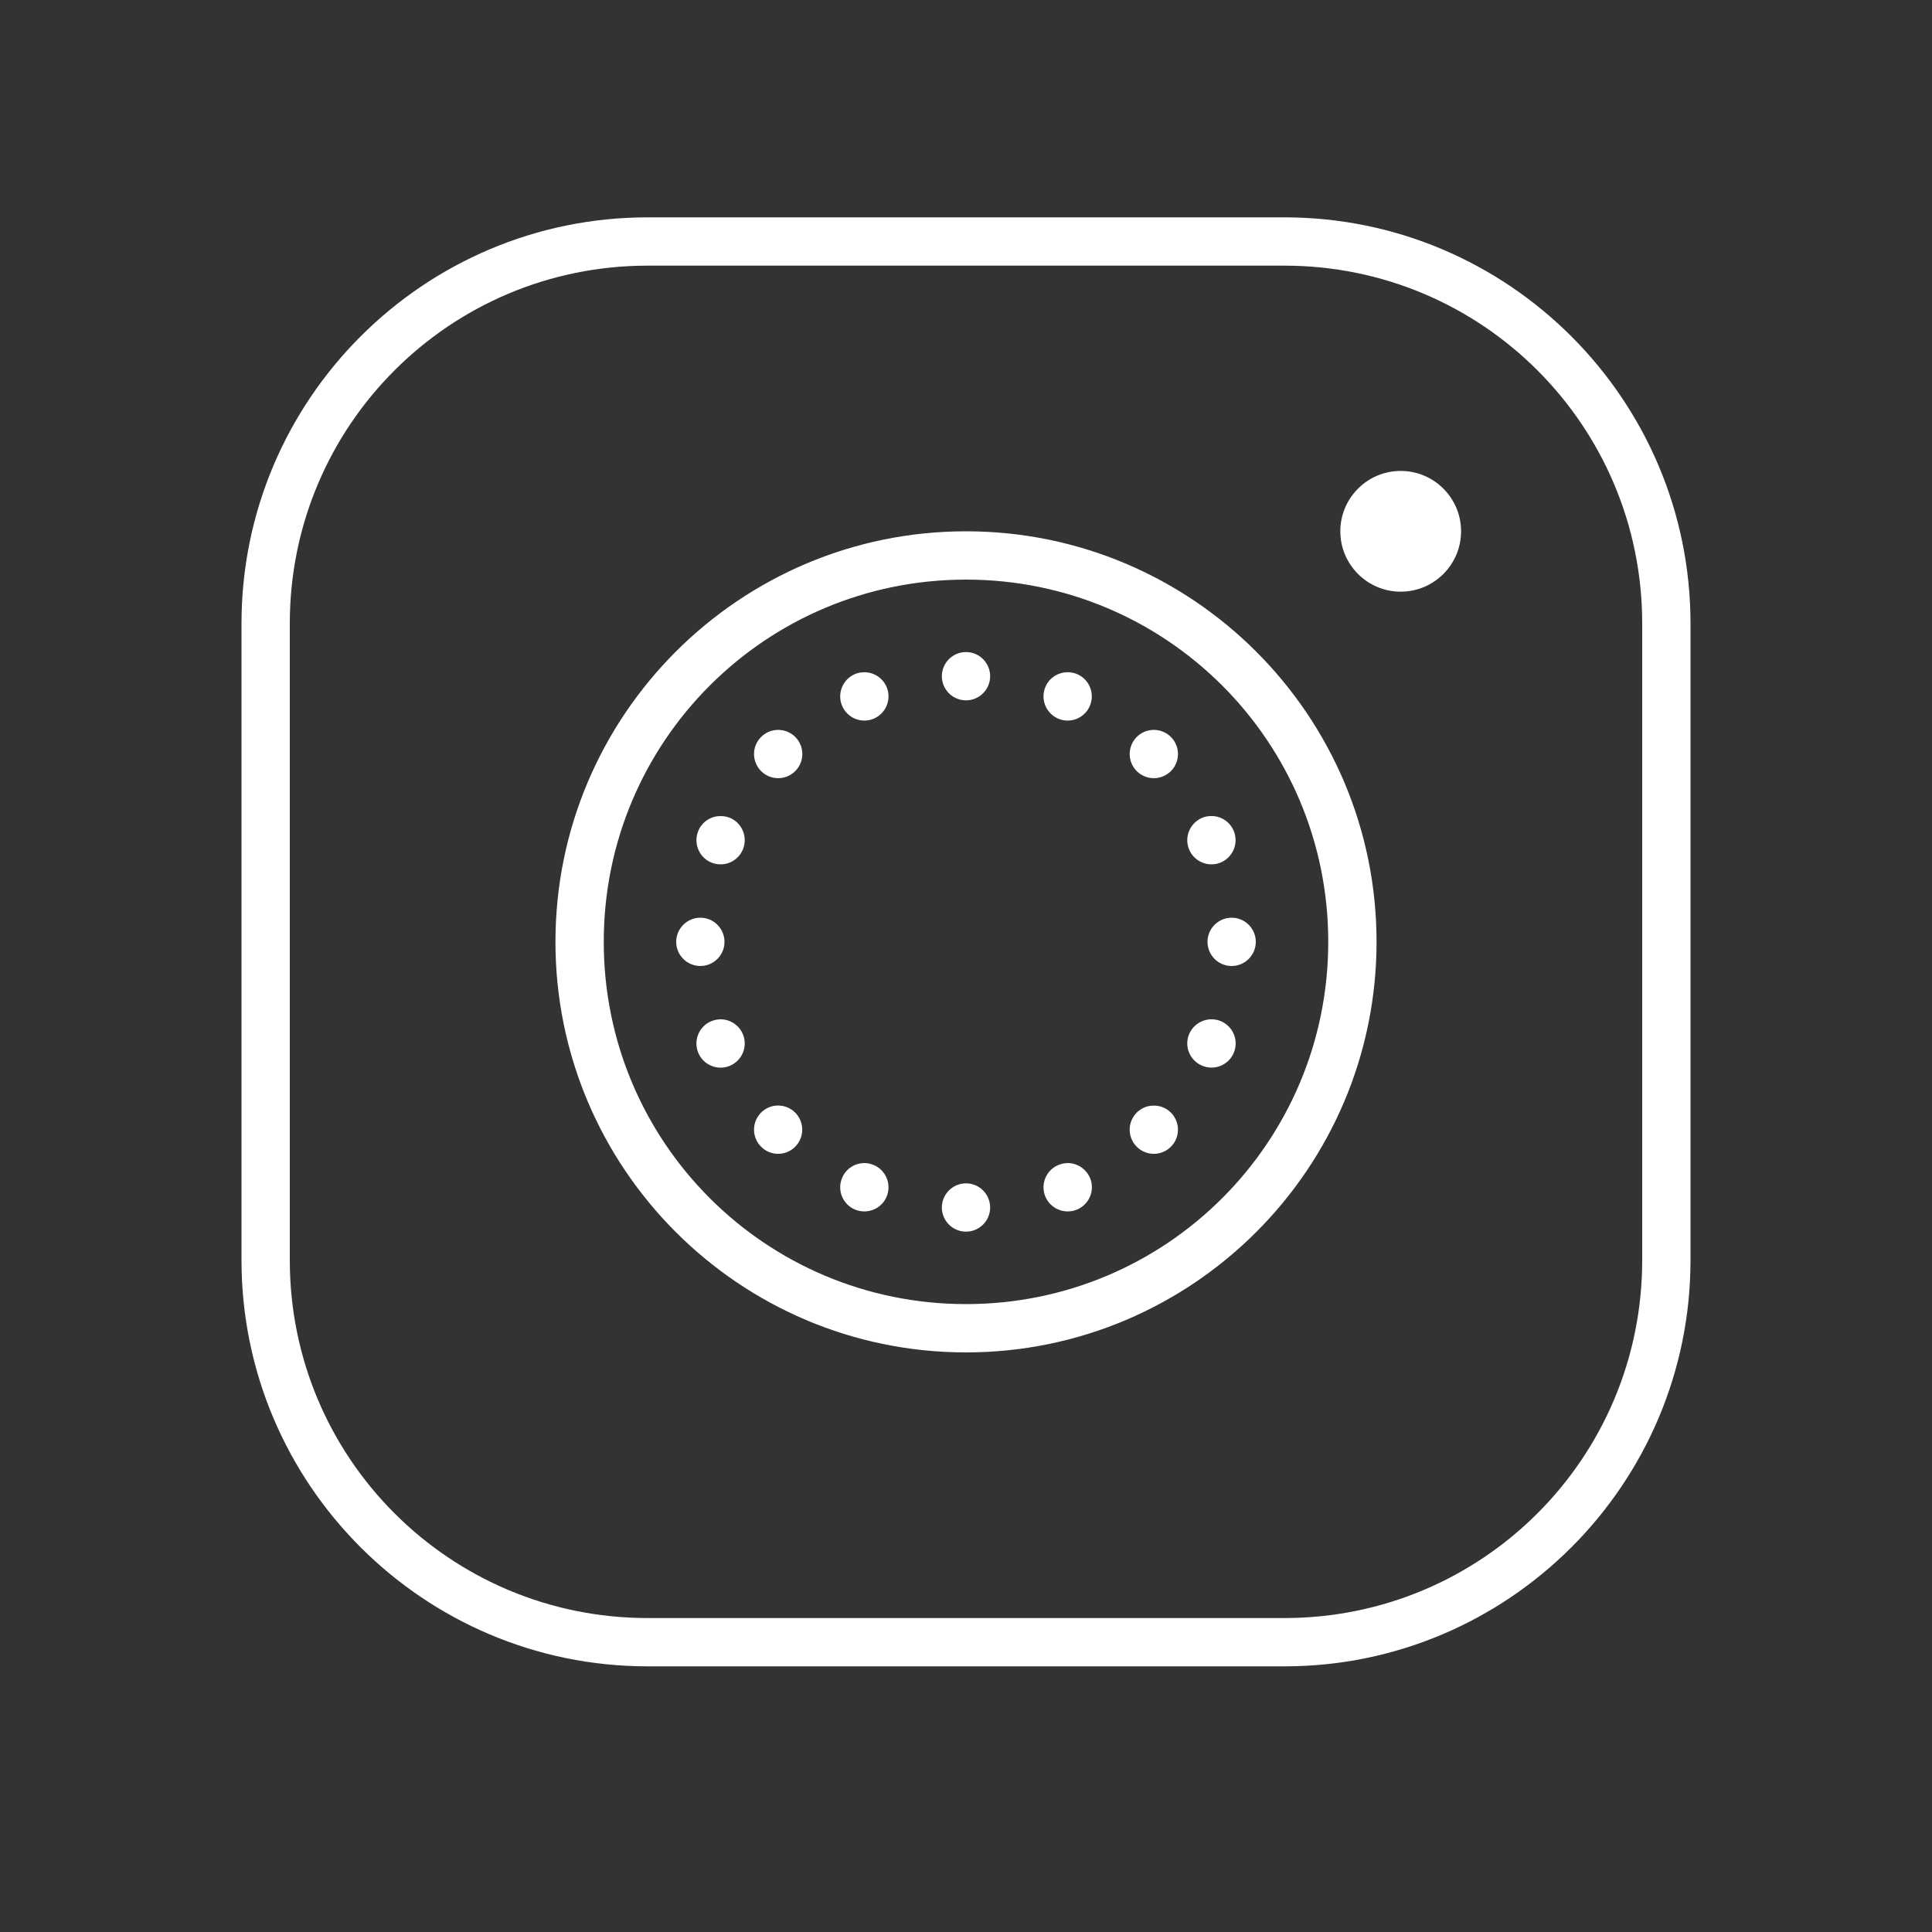 <svg xmlns="http://www.w3.org/2000/svg"  viewBox="0 0 80 80" width="80px" height="80px" fill="#fff"><rect x="0" y="0" width="80" height="80" fill="#333333" stroke="none"/><path d="M 26.816 9 C 17.543 9 10 16.543 10 25.816 L 10 52.184 C 10 61.457 17.543 69 26.816 69 L 53.184 69 C 62.457 69 70 61.457 70 52.184 L 70 25.816 C 70 16.543 62.457 9 53.184 9 Z M 26.816 11 L 53.184 11 C 61.375 11 68 17.625 68 25.816 L 68 52.184 C 68 60.375 61.375 67 53.184 67 L 26.816 67 C 18.625 67 12 60.375 12 52.184 L 12 25.816 C 12 17.625 18.625 11 26.816 11 Z M 58 19.5 C 56.621 19.5 55.5 20.621 55.5 22 C 55.5 23.379 56.621 24.5 58 24.5 C 59.379 24.5 60.5 23.379 60.5 22 C 60.5 20.621 59.379 19.5 58 19.5 Z M 40 22 C 30.621 22 23 29.621 23 39 C 23 48.379 30.621 56 40 56 C 49.379 56 57 48.379 57 39 C 57 29.621 49.379 22 40 22 Z M 40 24 C 48.297 24 55 30.703 55 39 C 55 47.297 48.297 54 40 54 C 31.703 54 25 47.297 25 39 C 25 30.703 31.703 24 40 24 Z M 40 27 C 39.449 27 39 27.449 39 28 C 39 28.551 39.449 29 40 29 C 40.551 29 41 28.551 41 28 C 41 27.449 40.551 27 40 27 Z M 35.797 27.836 C 35.664 27.836 35.531 27.859 35.406 27.91 C 34.898 28.125 34.656 28.707 34.867 29.219 C 35.078 29.73 35.664 29.973 36.172 29.762 C 36.684 29.547 36.926 28.965 36.715 28.453 C 36.562 28.082 36.199 27.84 35.797 27.836 Z M 44.23 27.836 C 43.816 27.828 43.441 28.07 43.285 28.453 C 43.074 28.965 43.316 29.547 43.828 29.762 C 44.336 29.973 44.922 29.73 45.133 29.219 C 45.344 28.707 45.102 28.125 44.594 27.91 C 44.477 27.863 44.355 27.84 44.23 27.836 Z M 32.234 30.223 C 31.965 30.219 31.707 30.324 31.516 30.516 C 31.125 30.906 31.125 31.539 31.516 31.93 C 31.906 32.32 32.539 32.32 32.93 31.93 C 33.32 31.539 33.32 30.906 32.93 30.516 C 32.746 30.332 32.496 30.227 32.234 30.223 Z M 47.793 30.223 C 47.52 30.219 47.262 30.324 47.07 30.516 C 46.68 30.906 46.68 31.539 47.07 31.93 C 47.461 32.32 48.094 32.32 48.484 31.93 C 48.875 31.539 48.875 30.906 48.484 30.516 C 48.301 30.332 48.051 30.227 47.793 30.223 Z M 50.172 33.789 C 50.035 33.789 49.902 33.812 49.781 33.863 C 49.27 34.078 49.027 34.66 49.238 35.172 C 49.449 35.684 50.035 35.926 50.547 35.715 C 51.055 35.5 51.297 34.918 51.086 34.406 C 50.934 34.035 50.57 33.793 50.172 33.789 Z M 29.859 33.793 C 29.445 33.781 29.07 34.027 28.914 34.406 C 28.703 34.918 28.945 35.504 29.453 35.715 C 29.699 35.816 29.977 35.816 30.223 35.715 C 30.465 35.613 30.66 35.418 30.762 35.172 C 30.863 34.926 30.863 34.652 30.762 34.406 C 30.66 34.16 30.465 33.965 30.219 33.863 C 30.105 33.82 29.984 33.793 29.859 33.793 Z M 29 38 C 28.449 38 28 38.449 28 39 C 28 39.551 28.449 40 29 40 C 29.551 40 30 39.551 30 39 C 30 38.449 29.551 38 29 38 Z M 51 38 C 50.449 38 50 38.449 50 39 C 50 39.551 50.449 40 51 40 C 51.551 40 52 39.551 52 39 C 52 38.449 51.551 38 51 38 Z M 29.844 42.207 C 29.711 42.207 29.578 42.234 29.453 42.285 C 28.945 42.496 28.703 43.082 28.914 43.594 C 29.125 44.102 29.711 44.344 30.219 44.133 C 30.73 43.922 30.973 43.336 30.762 42.828 C 30.609 42.457 30.246 42.211 29.844 42.207 Z M 50.188 42.207 C 49.773 42.199 49.398 42.445 49.238 42.824 C 49.027 43.336 49.27 43.918 49.781 44.129 C 50.293 44.344 50.875 44.102 51.09 43.59 C 51.301 43.078 51.059 42.496 50.547 42.281 C 50.434 42.234 50.309 42.211 50.188 42.207 Z M 32.234 45.777 C 31.965 45.773 31.703 45.879 31.516 46.07 C 31.125 46.461 31.125 47.094 31.516 47.484 C 31.902 47.875 32.539 47.875 32.926 47.484 C 33.316 47.094 33.316 46.461 32.926 46.07 C 32.742 45.887 32.496 45.781 32.234 45.777 Z M 47.793 45.781 C 47.52 45.773 47.262 45.879 47.07 46.07 C 46.883 46.258 46.777 46.512 46.777 46.777 C 46.777 47.043 46.883 47.297 47.07 47.484 C 47.461 47.875 48.094 47.875 48.484 47.484 C 48.672 47.297 48.777 47.043 48.777 46.777 C 48.777 46.512 48.672 46.258 48.484 46.07 C 48.301 45.887 48.051 45.781 47.793 45.781 Z M 35.812 48.16 C 35.398 48.152 35.023 48.398 34.867 48.781 C 34.656 49.289 34.898 49.875 35.406 50.086 C 35.918 50.297 36.504 50.055 36.715 49.547 C 36.926 49.035 36.684 48.449 36.172 48.238 C 36.059 48.191 35.938 48.164 35.812 48.16 Z M 44.219 48.16 C 44.086 48.16 43.953 48.188 43.828 48.238 C 43.316 48.449 43.074 49.035 43.285 49.547 C 43.5 50.055 44.082 50.297 44.594 50.086 C 45.105 49.875 45.348 49.289 45.137 48.781 C 44.98 48.41 44.621 48.164 44.219 48.16 Z M 40 49 C 39.449 49 39 49.449 39 50 C 39 50.551 39.449 51 40 51 C 40.551 51 41 50.551 41 50 C 41 49.449 40.551 49 40 49 Z"/></svg>